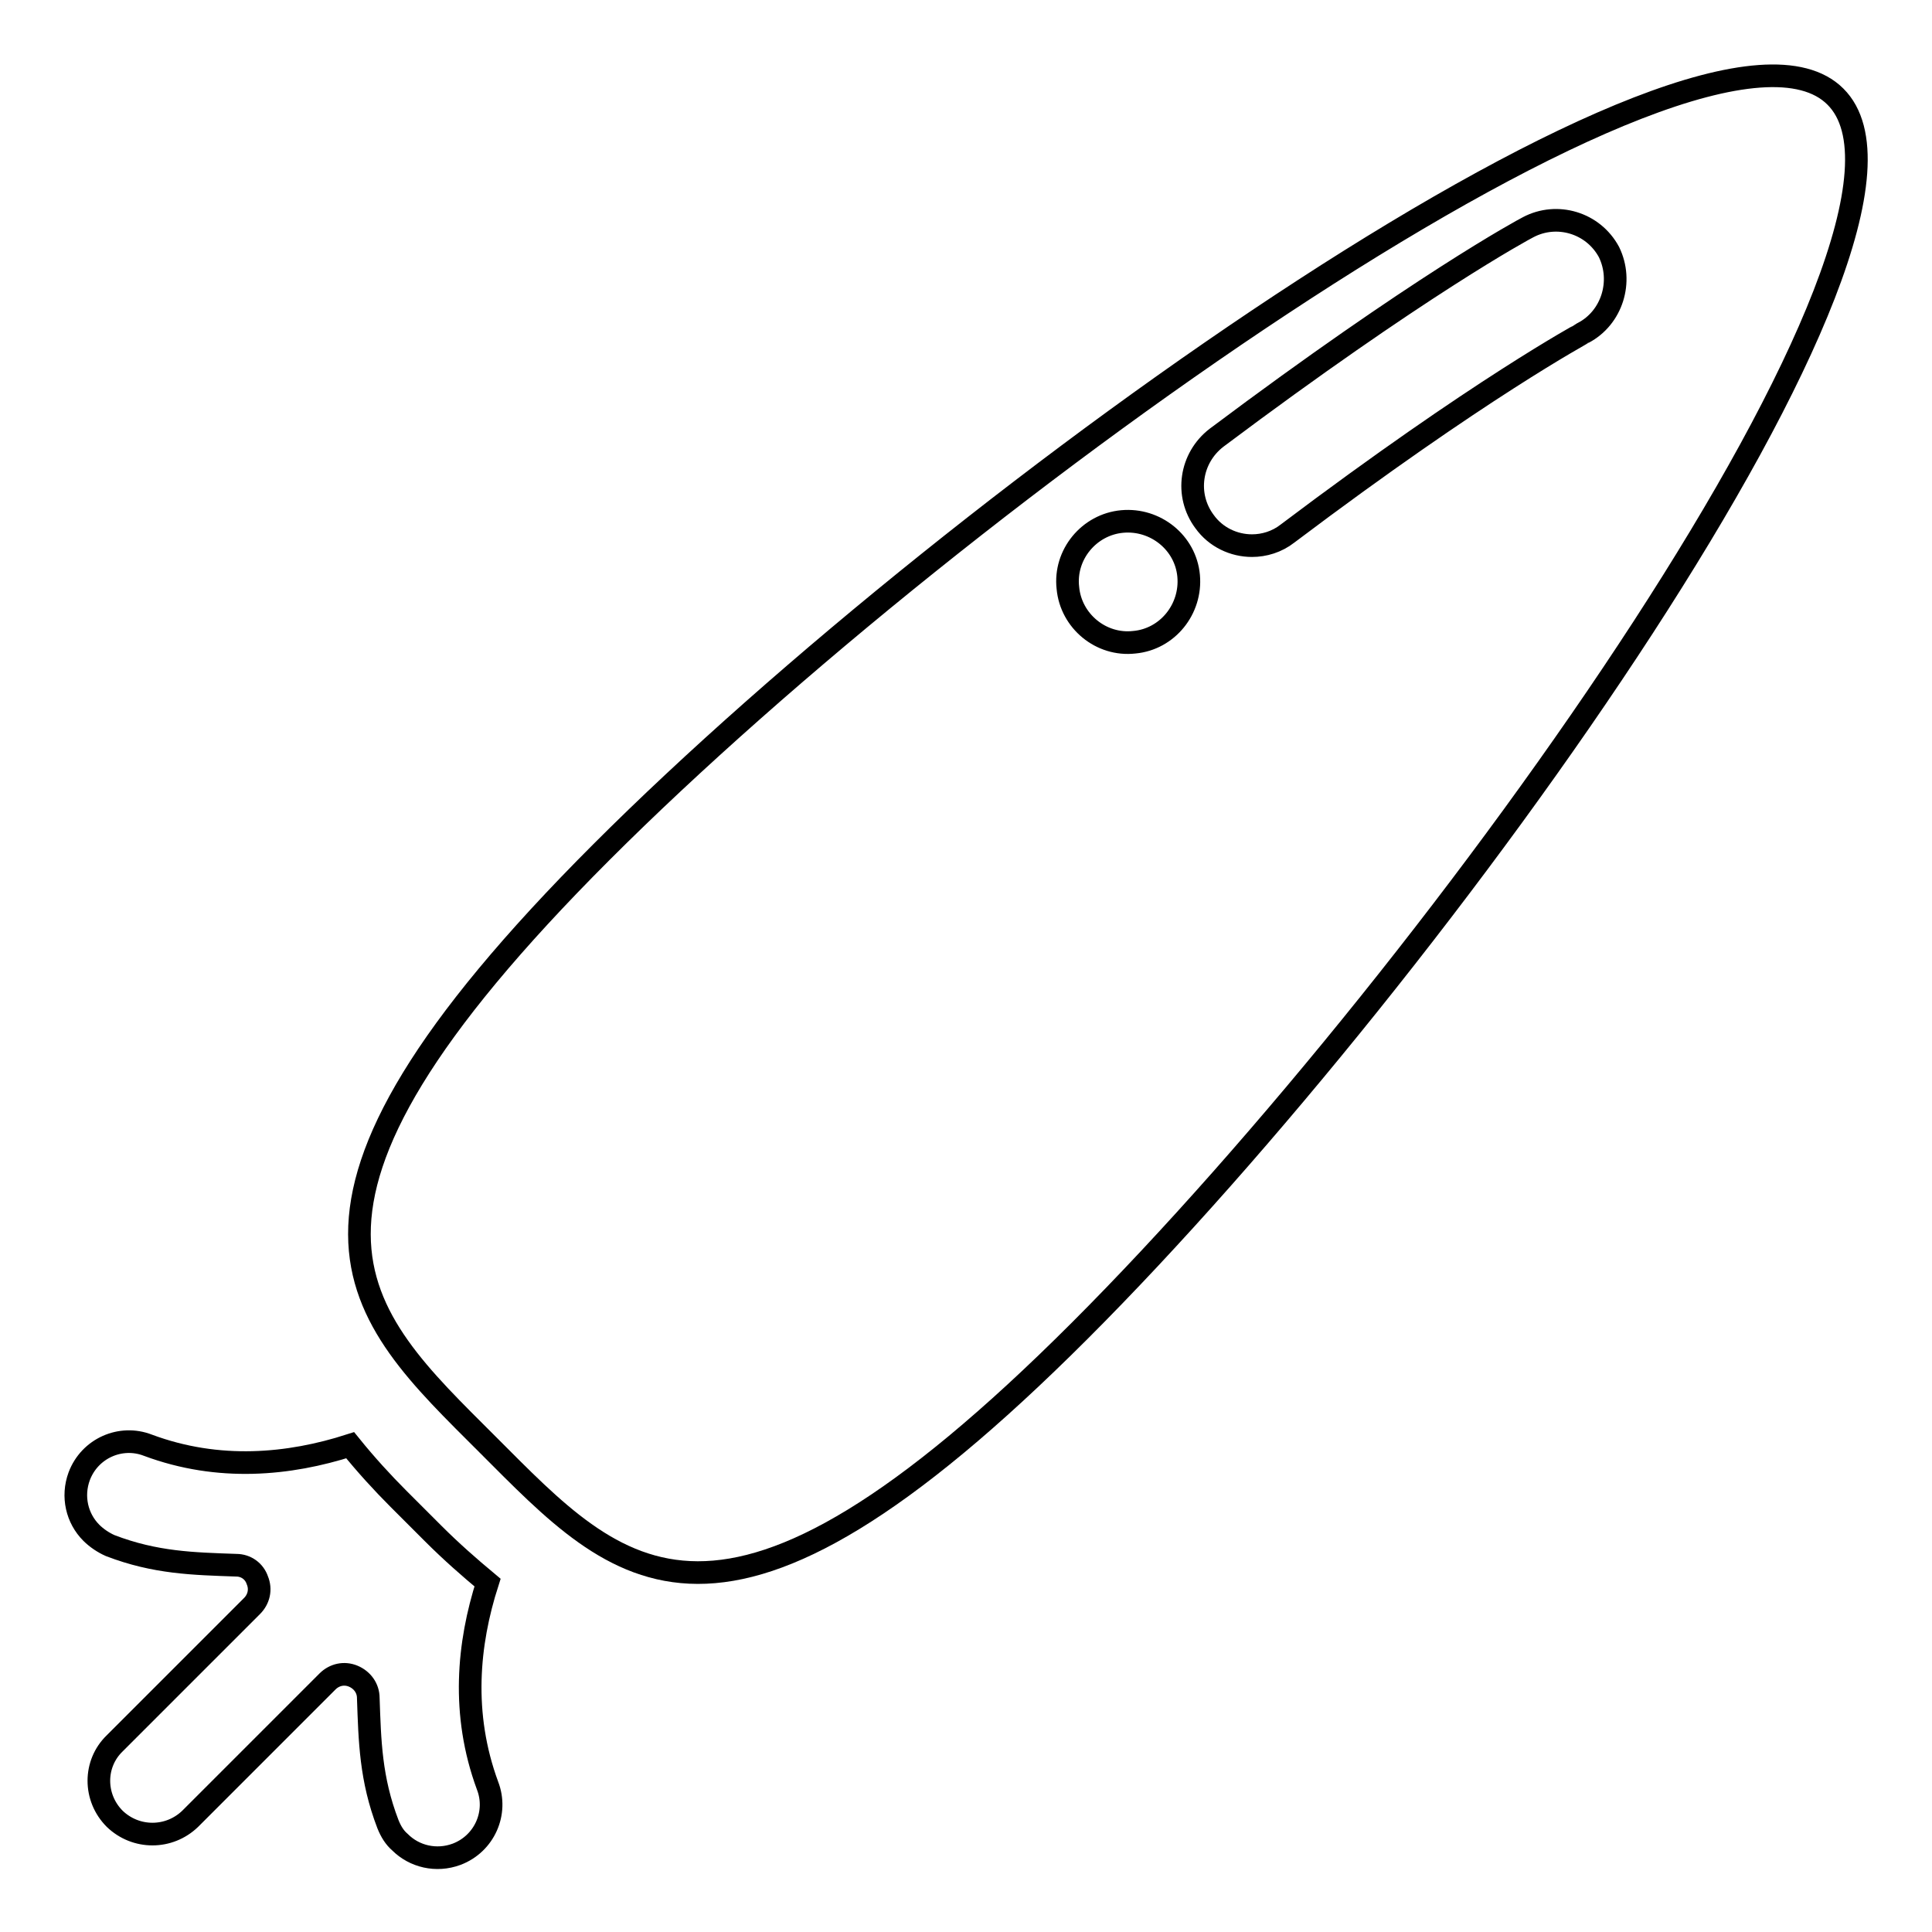 <?xml version="1.0" encoding="utf-8"?>
<!-- Svg Vector Icons : http://www.onlinewebfonts.com/icon -->
<!DOCTYPE svg PUBLIC "-//W3C//DTD SVG 1.1//EN" "http://www.w3.org/Graphics/SVG/1.1/DTD/svg11.dtd">
<svg version="1.1" xmlns="http://www.w3.org/2000/svg" xmlns:xlink="http://www.w3.org/1999/xlink" x="0px" y="0px" viewBox="0 0 256 256" enable-background="new 0 0 256 256" xml:space="preserve">
<g><g><g><g><path stroke-width="3" fill-opacity="0" stroke="#000000"  d="M243.2,12.8C225.7-4.7,127.6,65,79.7,112.9c-47.9,47.9-32.6,61-15.1,78.5c17.5,17.5,30.6,32.8,78.5-15.1C191,128.4,260.8,30.3,243.2,12.8z M150.3,85.1c-4.4,0.5-8.4-2.8-8.8-7.2c-0.5-4.4,2.8-8.4,7.2-8.8c4.4-0.4,8.4,2.8,8.8,7.2C157.9,80.7,154.7,84.7,150.3,85.1z M209.8,44.1c-0.1,0.1-13.6,7.3-39.2,26.6c-1.4,1.1-3.1,1.6-4.7,1.6c-2.4,0-4.8-1.1-6.3-3.2c-2.6-3.5-1.9-8.4,1.6-11.1c26.8-20.1,40.7-27.6,41.3-27.9c3.8-2,8.6-0.6,10.7,3.3C215.1,37.3,213.6,42.1,209.8,44.1z"/><path stroke-width="3" fill-opacity="0" stroke="#000000"  d="M64.6,209.7c-2.4-2-4.8-4.1-7.2-6.5l-3.4-3.4l-1.1-1.1c0,0,0,0-0.1-0.1c-2.1-2.1-4.3-4.5-6.4-7.1c-8.1,2.6-17.4,3.5-26.8,0c-3.6-1.4-7.7,0.4-9.1,4.1c-1,2.7-0.3,5.6,1.6,7.5c0.7,0.7,1.6,1.3,2.5,1.7c6,2.3,11,2.4,16.7,2.6c1.3,0,2.4,0.8,2.8,2c0.5,1.2,0.2,2.5-0.7,3.4l-18.2,18.2c-2.8,2.7-2.8,7.2,0,10c2.8,2.7,7.2,2.7,10,0l18.2-18.2c0.9-0.9,2.2-1.2,3.4-0.7c1.2,0.5,2,1.6,2,2.9c0.2,5.7,0.3,10.7,2.6,16.7c0.4,1,0.9,1.8,1.6,2.4c1.9,1.9,4.8,2.6,7.5,1.6c3.7-1.4,5.5-5.5,4.1-9.1C61.1,227.1,62,217.8,64.6,209.7z"/></g></g><g></g><g></g><g></g><g></g><g></g><g></g><g></g><g></g><g></g><g></g><g></g><g></g><g></g><g></g><g></g></g></g>
</svg>